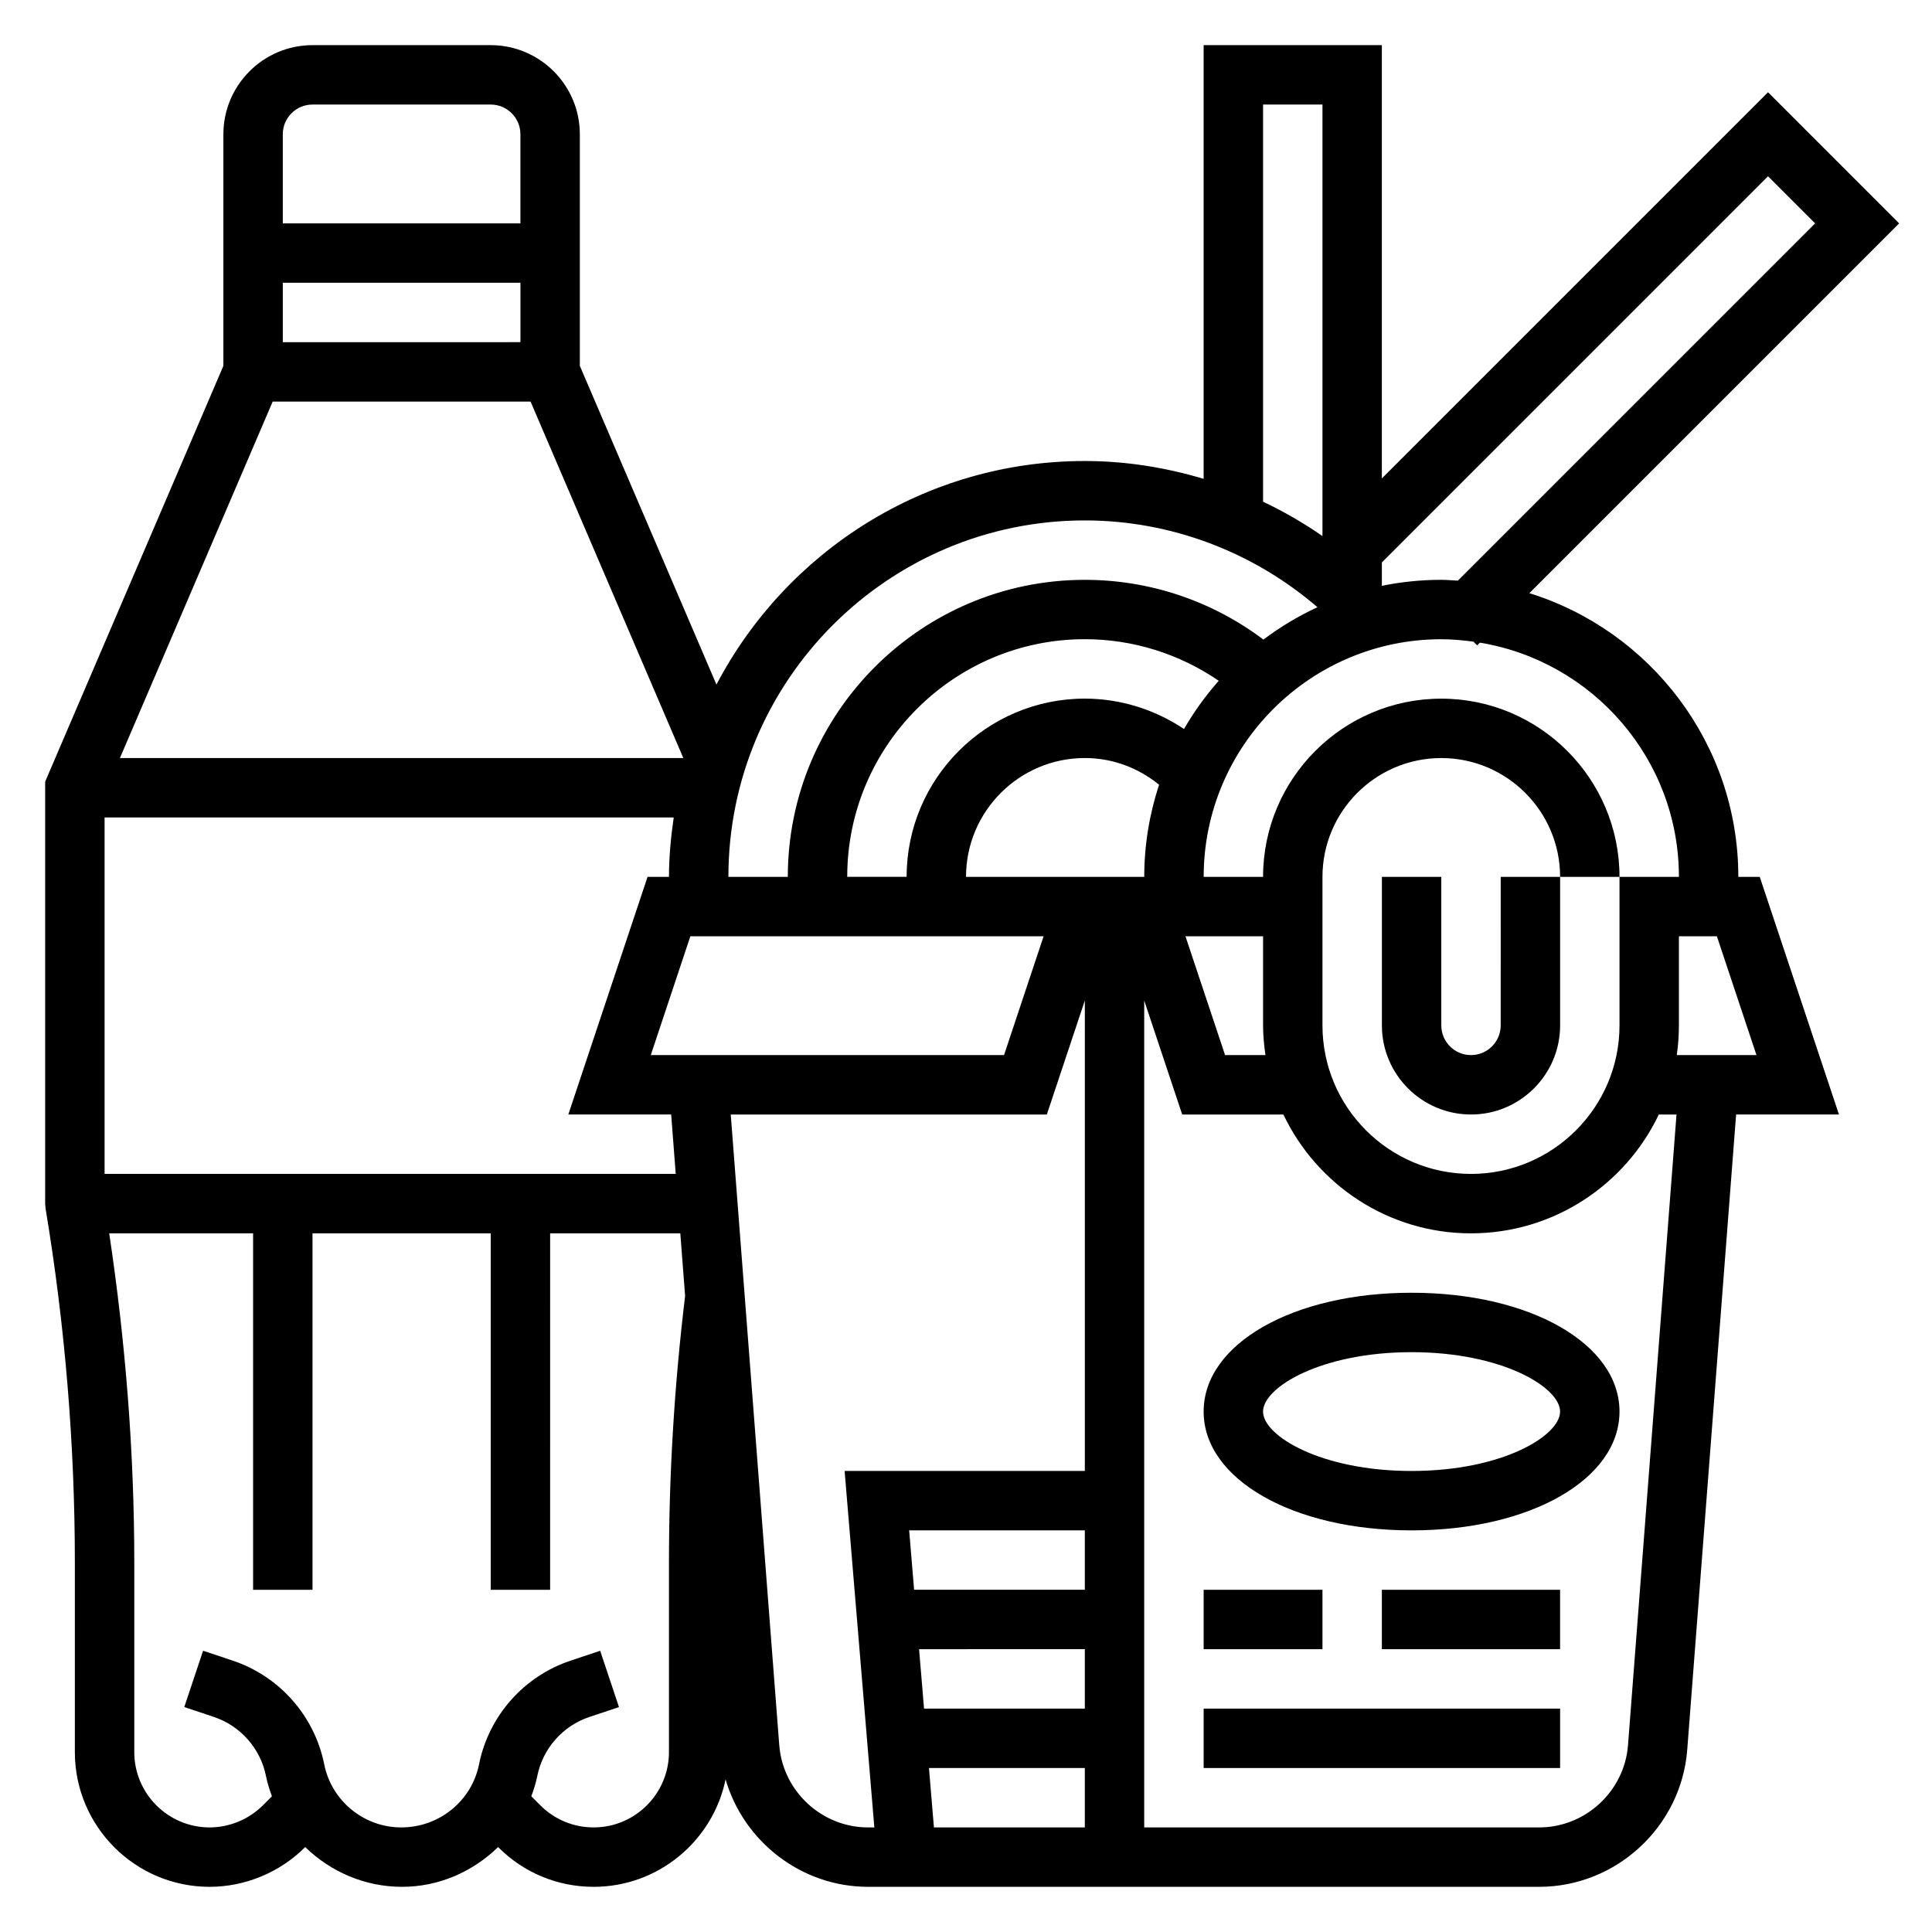 <?xml version="1.0" encoding="UTF-8"?>
<!-- Uploaded to: ICON Repo, www.svgrepo.com, Generator: ICON Repo Mixer Tools -->
<svg fill="#000000" width="800px" height="800px" version="1.1" viewBox="144 144 512 512" xmlns="http://www.w3.org/2000/svg">
 <g>
  <path d="m541.7 415.74c0 4.344-3.527 7.871-7.871 7.871s-7.871-3.527-7.871-7.871v-39.359h-15.742v39.359c0 13.02 10.598 23.617 23.617 23.617s23.617-10.598 23.617-23.617v-39.359h-15.742z"/>
  <path d="m610.35 376.38h-5.676c0-35.281-23.332-65.211-55.379-75.188l97.996-97.996-34.746-34.75-102.34 102.34v-114.82h-47.23v114.93c-10.141-3.031-20.719-4.723-31.488-4.723-42.383 0-79.191 24.082-97.621 59.246l-36.203-84.465v-61.371c0-13.02-10.598-23.617-23.617-23.617h-47.23c-13.023 0-23.617 10.598-23.617 23.617v61.371l-47.234 110.2v111.82l0.109 1.289c5.148 30.898 7.762 62.465 7.762 93.828v50.238c0 19.688 16.012 35.699 35.703 35.699 9.398 0 18.609-3.809 25.27-10.469l0.07-0.07c6.684 6.5 15.727 10.539 25.668 10.539 9.809 0 18.789-4.039 25.449-10.539l0.078 0.078c6.742 6.746 15.707 10.461 25.25 10.461 17.207 0 31.613-12.242 34.961-28.473 4.785 16.461 20.055 28.473 37.766 28.473h177.84c20.445 0 37.676-15.965 39.242-36.336l12.953-168.34h27.254zm-21.422 0h-15.742v39.359c0 21.703-17.656 39.359-39.359 39.359s-39.359-17.656-39.359-39.359v-39.359c0-17.367 14.121-31.488 31.488-31.488s31.488 14.121 31.488 31.488h15.742c0-26.047-21.184-47.23-47.23-47.23s-47.23 21.184-47.23 47.23h-15.742c0-34.723 28.254-62.977 62.977-62.977 2.898 0 5.723 0.27 8.516 0.645l0.984 0.984 0.723-0.723c29.863 4.91 52.746 30.832 52.746 62.07zm-203.99 173.18h46.551v15.742h-45.242zm46.551 47.234h-42.609l-1.316-15.742 43.926-0.004zm-41.305 15.742h41.305v15.742h-39.988zm-67.109-157.44h-151.36v-94.465h150.83c-0.75 5.156-1.262 10.387-1.262 15.746h-5.676l-20.996 62.977h27.254zm-104.13-236.16h62.977v15.742l-62.977 0.004zm65.66 31.488 40.484 94.465h-149.31l40.484-94.465zm31.859 173.18 10.492-31.488h93.613l-10.492 31.488zm141.31-86.41c-7.719-5.164-16.867-8.055-26.281-8.055-26.047 0-47.23 21.184-47.23 47.23h-15.742c0-34.723 28.254-62.977 62.977-62.977 12.77 0 25.082 3.906 35.48 11.02-3.477 3.941-6.562 8.207-9.203 12.781zm-57.77 39.18c0-17.367 14.121-31.488 31.488-31.488 7.312 0 14.098 2.559 19.672 7.07-2.519 7.699-3.93 15.891-3.93 24.418zm78.719 15.742v23.617c0 2.676 0.262 5.289 0.629 7.871h-10.699l-10.5-31.488zm133.82-201.41 12.484 12.488-94.684 94.684c-1.465-0.078-2.914-0.219-4.394-0.219-5.391 0-10.66 0.551-15.742 1.59v-6.203zm-133.82-19h15.742v114.36c-5-3.481-10.266-6.512-15.742-9.117zm-47.23 110.21c22.727 0 44.586 8.312 61.645 23.004-5.102 2.356-9.887 5.234-14.328 8.574-13.594-10.246-30.141-15.832-47.316-15.832-43.406 0-78.719 35.312-78.719 78.719h-15.742c-0.004-52.09 42.371-94.465 94.461-94.465zm-204.68-110.21h47.23c4.344 0 7.871 3.527 7.871 7.871v23.617h-62.973v-23.617c0-4.344 3.527-7.871 7.871-7.871zm94.465 436.62c0 10.996-8.957 19.957-19.953 19.957-5.336 0-10.344-2.078-14.113-5.84l-2.41-2.41c0.637-1.738 1.203-3.519 1.582-5.375 1.465-7.305 6.746-13.289 13.816-15.648l7.832-2.613-4.984-14.926-7.832 2.613c-12.406 4.133-21.711 14.664-24.27 27.488-1.945 9.672-10.52 16.711-20.633 16.711-9.879 0-18.461-7.039-20.395-16.719-2.559-12.824-11.863-23.355-24.27-27.488l-7.832-2.613-4.984 14.926 7.832 2.613c7.062 2.363 12.352 8.352 13.816 15.648 0.371 1.867 0.945 3.644 1.582 5.383l-2.394 2.398c-3.723 3.715-8.871 5.852-14.129 5.852-11 0-19.957-8.961-19.957-19.957v-50.238c0-29.145-2.309-58.434-6.644-87.246h38.133v94.465h15.742v-94.465h47.23v94.465h15.742l0.004-94.465h34.496l1.273 16.617c-2.832 23.387-4.281 47.145-4.281 70.629zm29.23-1.859-12.855-167.11h83.766l10.07-30.215v124.68h-63.66l7.879 94.465h-1.652c-12.266 0-22.609-9.582-23.547-21.816zm224.93 0.008c-0.938 12.227-11.281 21.809-23.543 21.809h-104.67v-219.14l10.07 30.215h26.812c8.863 18.586 27.789 31.488 49.711 31.488 21.938 0 40.918-12.887 49.781-31.488h4.691zm12.926-182.87c0.371-2.574 0.559-5.195 0.559-7.871v-23.617h10.066l10.492 31.488z"/>
  <path d="m518.08 486.59c-31.41 0-55.105 13.539-55.105 31.488s23.695 31.488 55.105 31.488 55.105-13.539 55.105-31.488-23.695-31.488-55.105-31.488zm0 47.234c-24.027 0-39.359-9.328-39.359-15.742 0-6.414 15.336-15.742 39.359-15.742 24.027 0 39.359 9.328 39.359 15.742 0 6.414-15.332 15.742-39.359 15.742z"/>
  <path d="m462.98 596.8h94.465v15.742h-94.465z"/>
  <path d="m462.98 565.31h31.488v15.742h-31.488z"/>
  <path d="m510.21 565.31h47.23v15.742h-47.23z"/>
 </g>
</svg>